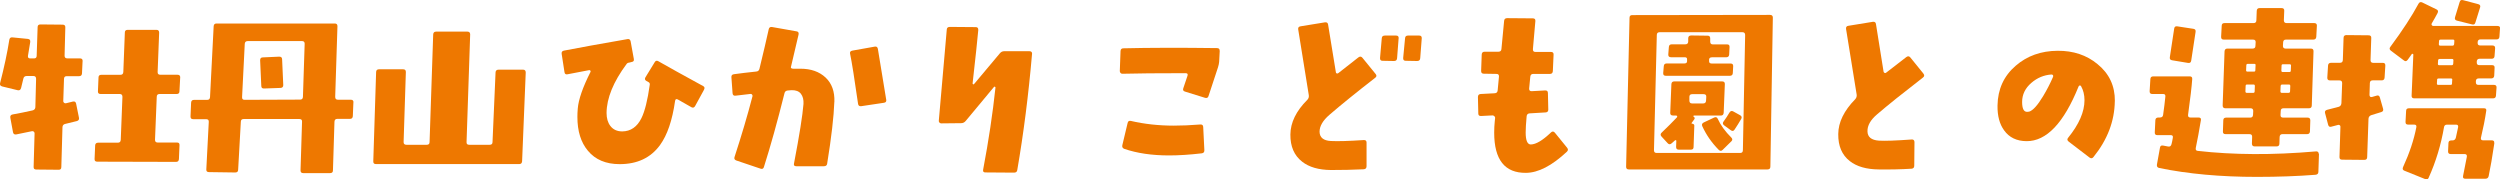 <?xml version="1.0" encoding="UTF-8"?><svg id="b" xmlns="http://www.w3.org/2000/svg" width="476.58" height="34.21" viewBox="0 0 476.58 34.21"><defs><style>.d{fill:#ee7800;}</style></defs><g id="c"><g><path class="d" d="M15.74,11.7l-.11,2.31c-.03,.34-.21,.51-.54,.51h-2.38c-.34,0-.51,.18-.51,.54l-.14,4.23c0,.12,.05,.22,.16,.31,.11,.08,.22,.12,.34,.09l1.34-.33c.34-.07,.54,.06,.61,.4l.54,2.67c.07,.34-.06,.55-.4,.65-.55,.14-1.29,.33-2.2,.54-.34,.07-.52,.28-.54,.61l-.22,7.62c0,.36-.18,.53-.54,.51l-4.23-.04c-.36,0-.53-.17-.51-.51l.18-6.4c0-.12-.05-.22-.14-.31-.1-.08-.22-.11-.36-.09l-2.96,.61c-.36,.07-.58-.06-.65-.4l-.51-2.75c-.07-.36,.07-.58,.43-.65,1.23-.22,2.48-.47,3.76-.76,.36-.07,.55-.28,.58-.61l.14-5.42c0-.36-.17-.54-.51-.54h-1.27c-.36,0-.58,.17-.65,.51-.12,.55-.26,1.14-.43,1.77-.1,.36-.31,.51-.65,.43l-2.96-.72c-.34-.1-.47-.3-.4-.61,.79-3.06,1.38-5.83,1.77-8.31,.07-.34,.28-.48,.62-.43l2.93,.29c.34,.05,.48,.25,.43,.61-.14,.96-.29,1.83-.43,2.6-.05,.34,.1,.51,.43,.51h.72c.34,0,.51-.17,.51-.51l.18-5.46c0-.34,.18-.51,.54-.51l4.23,.04c.36,0,.53,.18,.51,.54l-.14,5.38c0,.34,.17,.51,.51,.51h2.42c.36,0,.53,.18,.51,.54Zm18.61,3.07l-.14,2.64c0,.34-.18,.51-.54,.51h-3.25c-.36,0-.54,.18-.54,.54l-.33,8.2c0,.34,.17,.51,.51,.51h3.69c.34,0,.49,.17,.47,.51l-.11,2.64c-.02,.36-.21,.54-.54,.54l-15.03-.04c-.36,0-.53-.17-.51-.51l.11-2.6c.02-.34,.22-.51,.58-.51h3.76c.34,0,.52-.18,.54-.54l.32-8.2c0-.36-.17-.54-.51-.54h-3.65c-.36,0-.53-.17-.51-.51l.11-2.64c0-.34,.18-.51,.54-.51h3.65c.34,0,.52-.18,.54-.54l.29-7.52c0-.34,.18-.51,.54-.51h5.49c.34,0,.51,.18,.51,.54l-.29,7.48c-.02,.36,.14,.54,.51,.54h3.29c.34,0,.51,.17,.51,.51Z"/><path class="d" d="M67.37,19.51l-.11,2.64c-.03,.34-.21,.51-.54,.51h-2.42c-.34,0-.52,.18-.54,.54l-.29,9.29c0,.34-.18,.51-.54,.51h-5.13c-.34,0-.51-.17-.51-.51l.29-9.29c.02-.34-.14-.51-.51-.51h-10.62c-.36,0-.54,.18-.54,.54l-.51,9.11c0,.36-.18,.54-.54,.54l-5.02-.07c-.36,0-.53-.17-.51-.51l.47-9.07c.02-.34-.14-.51-.51-.51h-2.46c-.36,0-.53-.18-.51-.54l.11-2.6c.02-.36,.21-.54,.54-.54h2.53c.34,0,.52-.18,.54-.54l.69-13.48c.02-.36,.2-.54,.54-.54h22.55c.34,0,.51,.17,.51,.51l-.43,13.48c0,.36,.17,.54,.51,.54h2.46c.36,0,.53,.17,.51,.51Zm-9.29-11.17c0-.34-.17-.51-.51-.51h-10.33c-.36,0-.55,.17-.58,.51l-.51,10.15c-.03,.36,.13,.54,.47,.54l10.59-.04c.34,0,.52-.17,.54-.51l.33-10.15Zm-4.08,7.88c0,.34-.17,.52-.51,.54l-3.14,.11c-.36,.02-.54-.14-.54-.51l-.22-4.88c0-.36,.17-.54,.51-.54l3.14-.14c.36,0,.54,.17,.54,.51l.22,4.91Z"/><path class="d" d="M100.22,13.83l-.69,16.91c-.03,.36-.21,.54-.54,.54h-27.32c-.36,0-.53-.18-.51-.54l.54-17.02c.02-.34,.2-.51,.54-.51h4.62c.34,0,.51,.17,.51,.51l-.43,13.37c0,.34,.18,.51,.54,.51h3.87c.36,0,.54-.17,.54-.51l.69-20.52c.02-.36,.21-.54,.54-.54h6c.34,0,.51,.18,.51,.54l-.69,20.52c-.02,.34,.14,.51,.51,.51h3.9c.36,0,.54-.17,.54-.51l.58-13.3c.02-.34,.22-.51,.58-.51h4.66c.34,0,.51,.18,.51,.54Z"/><path class="d" d="M134.22,17.09l-1.7,3.11c-.17,.31-.4,.4-.69,.25-.24-.14-1.11-.64-2.6-1.48-.31-.17-.49-.07-.54,.29-.53,3.69-1.48,6.48-2.86,8.38-1.76,2.43-4.32,3.65-7.7,3.65-2.63,0-4.65-.85-6.07-2.57-1.33-1.59-1.99-3.73-1.99-6.43,0-.48,.02-1.01,.07-1.59,.14-1.73,.95-4.06,2.42-6.97,.05-.1,.05-.18,0-.25-.07-.1-.16-.13-.25-.11l-4.12,.79c-.34,.07-.53-.06-.58-.4l-.54-3.5c-.05-.34,.1-.54,.43-.61,2.84-.55,6.89-1.29,12.14-2.2,.31-.05,.51,.1,.58,.43l.61,3.36c.07,.34-.07,.53-.43,.58l-.43,.11c-.24,.02-.41,.11-.51,.25-2.53,3.4-3.81,6.52-3.83,9.36,0,1.01,.24,1.83,.72,2.46,.53,.7,1.29,1.05,2.28,1.05,1.61-.02,2.83-.87,3.65-2.53,.65-1.32,1.18-3.46,1.59-6.4,.02-.22-.06-.37-.25-.47l-.4-.22c-.29-.17-.35-.4-.18-.69l1.77-2.89c.17-.29,.4-.35,.69-.18,1.81,1.04,4.65,2.61,8.53,4.73,.29,.14,.35,.37,.18,.69Z"/><path class="d" d="M159.05,19.44c-.1,2.79-.55,6.72-1.37,11.78-.05,.31-.25,.47-.61,.47h-5.28c-.36,0-.51-.17-.43-.51,1.04-5.42,1.64-9.2,1.81-11.35,.05-.82-.12-1.47-.49-1.95-.37-.48-.97-.71-1.79-.69-.34,.02-.6,.05-.79,.07-.29,.05-.47,.21-.54,.47-1.37,5.49-2.69,10.2-3.94,14.13-.1,.31-.31,.41-.65,.29l-4.59-1.55c-.34-.12-.46-.34-.36-.65,1.32-4.05,2.47-7.91,3.43-11.6,.02-.12,0-.23-.09-.33-.08-.1-.19-.13-.31-.11-.77,.1-1.71,.21-2.82,.33-.36,.05-.55-.11-.58-.47l-.22-3.04c-.03-.34,.13-.53,.47-.58,1.23-.17,2.65-.34,4.26-.51,.34-.02,.54-.2,.62-.54,.75-3.08,1.34-5.6,1.77-7.55,.07-.31,.28-.45,.62-.4l4.7,.83c.31,.05,.43,.25,.36,.61l-1.41,6c-.14,.34-.01,.51,.4,.51h1.37c2,0,3.59,.56,4.79,1.68,1.19,1.12,1.75,2.67,1.68,4.64Zm9.9-.43c.05,.34-.1,.53-.43,.58l-4.34,.65c-.36,.05-.57-.11-.61-.47-.68-4.75-1.18-7.92-1.52-9.54-.07-.31,.07-.51,.43-.58l4.26-.76c.34-.07,.54,.07,.61,.43,.31,1.81,.84,5.04,1.59,9.68Z"/><path class="d" d="M196.74,10.29c-.67,7.76-1.61,15.14-2.82,22.15-.05,.31-.25,.47-.61,.47l-5.49-.04c-.34,0-.47-.18-.4-.54,1.04-5.47,1.82-10.68,2.35-15.65,0-.07-.04-.12-.11-.14-.07-.05-.13-.04-.18,.04l-5.38,6.47c-.24,.29-.53,.43-.87,.43l-3.79,.04c-.14,0-.27-.05-.36-.16-.1-.11-.13-.23-.11-.38l1.52-17.38c.02-.31,.22-.47,.58-.47l4.95,.04c.34,0,.49,.19,.47,.58-.14,1.66-.51,5.05-1.08,10.15,0,.07,.04,.13,.11,.18,.07,.02,.13,0,.18-.07l4.91-5.85c.22-.26,.49-.4,.83-.4h4.8c.36,0,.53,.18,.51,.54Z"/><path class="d" d="M232.52,9.72l-.11,2.06c-.02,.31-.1,.66-.22,1.05l-1.81,5.49c-.1,.31-.31,.42-.65,.33l-3.83-1.19c-.34-.1-.45-.31-.32-.65l.79-2.35c.12-.34,0-.51-.36-.51-5.4,0-9.39,.04-12,.11-.14,.02-.27-.02-.38-.13-.11-.11-.16-.24-.16-.38l.14-3.83c.02-.34,.21-.51,.54-.51,4.99-.12,10.94-.13,17.85-.04,.36,0,.53,.18,.51,.54Zm-2.93,18.9c.02,.36-.14,.57-.51,.61-2.31,.27-4.38,.4-6.21,.4-3.28,0-6.13-.42-8.56-1.26-.31-.12-.43-.35-.36-.69l1.01-4.23c.07-.34,.28-.47,.61-.4,2.58,.6,5.31,.9,8.2,.9,1.49,0,3.18-.07,5.06-.22,.34-.02,.52,.13,.54,.47l.22,4.41Z"/><path class="d" d="M262.25,14.12c.22,.27,.18,.51-.11,.72-3.54,2.75-6.44,5.09-8.71,7.05-1.25,1.08-1.88,2.16-1.88,3.22,.02,1.11,.75,1.7,2.17,1.77,1.3,.07,3.38,.01,6.25-.18,.36-.02,.54,.13,.54,.47v4.52c0,.36-.18,.55-.54,.58-2.05,.1-4.13,.14-6.25,.14-2.34-.02-4.17-.55-5.49-1.59-1.52-1.18-2.26-2.9-2.24-5.17,.02-2.29,1.1-4.49,3.22-6.61,.24-.24,.34-.54,.29-.9l-2.02-12.54c-.05-.34,.1-.53,.43-.58l4.66-.76c.36-.05,.57,.1,.61,.43l1.48,9.07c0,.12,.06,.21,.18,.25,.12,.02,.22,0,.29-.07l3.83-3c.29-.22,.54-.19,.76,.07l2.53,3.11Zm4.37-6.79l-.29,3.76c-.02,.36-.22,.54-.58,.54l-2.2-.04c-.34,0-.49-.18-.47-.54l.33-3.76c.02-.34,.22-.51,.58-.51h2.17c.34,0,.49,.18,.47,.54Zm4.41,0l-.29,3.76c-.02,.36-.22,.54-.58,.54l-2.2-.04c-.34,0-.49-.18-.47-.54l.36-3.76c.02-.34,.21-.51,.54-.51h2.17c.34,0,.49,.18,.47,.54Z"/><path class="d" d="M298.75,28.18c.22,.27,.19,.52-.07,.76-2.84,2.65-5.43,3.99-7.77,4.01-4.05,.05-6.07-2.5-6.07-7.66,0-.77,.04-1.49,.11-2.17,.02-.12,.05-.34,.07-.65,0-.12-.05-.23-.16-.33-.11-.1-.22-.14-.34-.14l-2.17,.11c-.36,.02-.54-.13-.54-.47l-.07-3.14c0-.36,.17-.55,.51-.58l2.67-.14c.36-.02,.55-.2,.58-.54l.25-2.64c.02-.34-.13-.51-.47-.51l-2.42-.04c-.34,0-.51-.17-.51-.51l.11-3.14c.02-.36,.2-.54,.54-.54h2.64c.36,0,.55-.17,.58-.51l.51-5.35c.02-.36,.22-.54,.58-.54l4.91,.04c.34,0,.49,.17,.47,.51-.12,1.52-.28,3.3-.47,5.35-.02,.36,.13,.54,.47,.54h2.96c.36,0,.53,.17,.51,.51l-.14,3.14c-.02,.36-.21,.54-.54,.54h-3.18c-.36,0-.55,.18-.58,.54l-.22,2.28c0,.34,.17,.49,.51,.47l2.53-.14c.36-.02,.54,.14,.54,.51l.07,3.14c0,.34-.17,.52-.51,.54l-3.04,.18c-.36,.02-.55,.22-.58,.58-.12,1.33-.18,2.35-.18,3.07,0,1.52,.33,2.28,.98,2.28,.99-.02,2.26-.78,3.83-2.28,.26-.26,.52-.25,.76,.04l2.35,2.89Z"/><path class="d" d="M337.96,3.36l-.47,28.4c0,.36-.18,.54-.54,.54h-26.45c-.34,0-.51-.17-.51-.51l.65-28.4c0-.34,.17-.51,.51-.51l26.27-.04c.36,0,.54,.17,.54,.51Zm-5.28,3.32c0-.36-.17-.54-.51-.54h-15.79c-.36,0-.54,.18-.54,.54l-.54,21.97c0,.34,.17,.51,.51,.51h15.93c.34,0,.51-.18,.51-.54l.43-21.93Zm-3.87,9.39l-.22,5.42c-.02,.36-.21,.54-.54,.54h-5.13s-.08,.02-.11,.07c0,.07,.01,.12,.04,.14,.24,.14,.28,.33,.11,.54-.14,.17-.31,.4-.51,.69-.02,.05,.06,.1,.25,.14,.19,.05,.29,.16,.29,.33l-.14,4.08c0,.34-.17,.51-.51,.51h-2.31c-.34,0-.51-.17-.51-.51l.04-1.16c0-.1-.04-.14-.11-.14-.05-.02-.11,0-.18,.07-.14,.12-.35,.3-.61,.54-.27,.24-.52,.23-.76-.04l-1.16-1.26c-.24-.26-.23-.52,.04-.76,1.13-1.08,2.1-2.05,2.89-2.89,.07-.07,.08-.16,.04-.25-.05-.07-.12-.11-.22-.11h-.58c-.36,0-.53-.18-.51-.54l.22-5.42c.02-.36,.2-.54,.54-.54h9.14c.36,0,.53,.18,.51,.54Zm1.59-3.43l-.07,1.3c-.02,.34-.22,.51-.58,.51h-12.18c-.36,0-.53-.17-.51-.51l.11-1.3c.02-.36,.2-.54,.54-.54h3.36c.36,0,.54-.14,.54-.43v-.36c.02-.26-.13-.4-.47-.4h-2.6c-.36,0-.53-.18-.51-.54l.11-1.41c.02-.34,.21-.51,.54-.51h2.57c.38,0,.58-.18,.58-.54v-.61c0-.36,.19-.54,.58-.54l3.14,.04c.31,0,.47,.17,.47,.51v.61c0,.36,.16,.54,.47,.54h2.75c.34,0,.49,.17,.47,.51l-.07,1.41c-.02,.36-.22,.54-.58,.54h-2.67c-.36,0-.55,.13-.58,.4v.36c0,.29,.17,.43,.51,.43h3.61c.34,0,.49,.18,.47,.54Zm-5.13,5.82c.02-.34-.14-.51-.51-.51h-2.17c-.36,0-.54,.17-.54,.51v.72c0,.36,.17,.54,.51,.54h2.13c.34,0,.52-.18,.54-.54l.04-.72Zm4.77,8.49l-1.66,1.63c-.24,.24-.49,.23-.76-.04-1.33-1.35-2.36-2.84-3.11-4.48-.14-.31-.05-.55,.29-.72l1.99-.94c.31-.14,.54-.05,.69,.29,.53,1.18,1.38,2.36,2.57,3.54,.24,.24,.24,.48,0,.72Zm1.88-4.26c-.39,.67-.81,1.35-1.26,2.02-.19,.29-.43,.33-.72,.11l-1.23-.9c-.31-.22-.36-.47-.14-.76,.41-.55,.78-1.12,1.12-1.7,.19-.31,.43-.38,.72-.22l1.3,.72c.31,.17,.39,.41,.22,.72Z"/><path class="d" d="M366.65,14.02c.24,.29,.22,.54-.07,.76-3.83,2.96-6.75,5.3-8.74,7.01-1.25,1.06-1.87,2.14-1.84,3.25,.02,1.08,.75,1.67,2.17,1.77,1.18,.07,3.26,0,6.25-.22,.17-.02,.3,.01,.4,.11,.1,.1,.14,.23,.14,.4l-.04,4.48c0,.36-.17,.55-.51,.58-1.9,.12-3.99,.17-6.25,.14-2.36-.02-4.2-.55-5.53-1.59-1.49-1.16-2.23-2.88-2.2-5.17,.02-2.24,1.1-4.44,3.22-6.61,.24-.26,.34-.57,.29-.9l-2.02-12.5c-.05-.36,.1-.57,.43-.61l4.66-.76c.36-.05,.57,.1,.61,.43l1.45,9.07c.02,.12,.1,.21,.22,.25,.1,.05,.19,.02,.29-.07,.94-.72,2.22-1.71,3.83-2.96,.29-.22,.54-.19,.76,.07l2.49,3.07Z"/><path class="d" d="M403.15,19.29c-.05,3.81-1.41,7.36-4.08,10.66-.22,.27-.47,.29-.76,.07l-3.97-3.04c-.27-.22-.3-.45-.11-.69,2.1-2.58,3.14-4.97,3.14-7.19,0-1.01-.22-1.9-.65-2.67-.05-.1-.13-.14-.25-.14-.1,.02-.17,.08-.22,.18-2.82,6.99-6.13,10.47-9.94,10.44-1.88-.02-3.3-.71-4.26-2.06-.87-1.18-1.29-2.76-1.26-4.73,.05-3.11,1.2-5.64,3.47-7.59,2.17-1.88,4.83-2.83,7.99-2.85,2.99-.02,5.52,.82,7.59,2.53,2.24,1.81,3.35,4.17,3.32,7.08Zm-11.78-4.62c.05-.12,.05-.23,0-.33-.07-.1-.17-.14-.29-.14-1.45,.1-2.72,.63-3.83,1.59-1.18,1.01-1.77,2.23-1.77,3.65,0,1.25,.31,1.88,.94,1.88,.1,0,.23-.01,.4-.04,.72-.22,1.61-1.2,2.67-2.96,.72-1.2,1.35-2.42,1.88-3.65Z"/><path class="d" d="M442.07,29.34l-.11,3.4c0,.36-.19,.55-.58,.58-3.37,.26-7.08,.4-11.13,.4-6.96,0-13.18-.57-18.64-1.7-.34-.07-.48-.29-.43-.65l.58-3.22c.05-.34,.25-.47,.61-.4,.31,.07,.63,.13,.94,.18,.34,.07,.55-.08,.65-.45,.1-.37,.18-.78,.25-1.21,.07-.34-.06-.51-.4-.51h-2.57c-.34,0-.49-.18-.47-.54l.11-2.31c.02-.34,.22-.51,.58-.51h.29c.36,0,.57-.17,.61-.51,.19-1.35,.34-2.52,.43-3.5,.02-.34-.13-.49-.47-.47h-2.02c-.36,0-.53-.18-.51-.54l.14-2.31c.02-.34,.2-.51,.54-.51h6.97c.34,0,.49,.17,.47,.51-.1,1.42-.36,3.69-.79,6.79-.05,.36,.1,.54,.43,.54h1.55c.36,0,.52,.16,.47,.47-.34,2.05-.66,3.82-.98,5.31-.07,.36,.05,.55,.36,.58,3.42,.39,7,.59,10.73,.61,3.61,.02,7.56-.14,11.85-.51,.14-.02,.26,.01,.36,.11,.1,.1,.14,.22,.14,.36Zm-23.52-23.27l-.83,5.46c-.05,.36-.24,.52-.58,.47l-3.07-.51c-.34-.05-.48-.24-.43-.58l.83-5.46c.05-.34,.24-.48,.58-.43l3.07,.47c.34,.05,.48,.24,.43,.58Zm23.12-1.16l-.11,2.1c-.02,.36-.22,.54-.58,.54h-5.2c-.34,0-.52,.17-.54,.51l-.04,.69c0,.34,.17,.51,.51,.51h4.81c.36,0,.53,.18,.51,.54l-.33,10.3c0,.36-.18,.54-.54,.54h-4.84c-.36,0-.54,.17-.54,.51l-.04,.76c-.02,.34,.14,.51,.51,.51h4.66c.34,0,.51,.18,.51,.54l-.07,2.1c-.02,.34-.21,.51-.54,.51h-4.7c-.34,0-.52,.18-.54,.54l-.04,1.26c0,.36-.18,.54-.54,.54h-4.19c-.34,0-.51-.18-.51-.54l.04-1.26c.02-.36-.14-.54-.51-.54h-4.55c-.36,0-.53-.17-.51-.51l.07-2.1c0-.36,.18-.54,.54-.54h4.59c.34,0,.52-.17,.54-.51l.04-.76c0-.34-.17-.51-.51-.51h-4.81c-.34,0-.51-.18-.51-.54l.36-10.3c.02-.36,.21-.54,.54-.54h4.81c.36,0,.54-.17,.54-.51l.04-.69c.02-.34-.14-.51-.51-.51h-5.56c-.36,0-.53-.18-.51-.54l.11-2.1c0-.34,.18-.51,.54-.51h5.53c.36,0,.54-.18,.54-.54l.07-1.81c.02-.34,.21-.51,.54-.51h4.19c.36,0,.53,.17,.51,.51l-.07,1.81c0,.36,.17,.54,.51,.54h5.28c.34,0,.51,.17,.51,.51Zm-11.82,11.49c0-.19-.08-.29-.25-.29h-1.26c-.17,0-.25,.1-.25,.29l-.04,1.01c0,.19,.08,.29,.25,.29h1.26c.17,0,.25-.1,.25-.29l.04-1.01Zm.14-3.94c.02-.19-.06-.29-.25-.29h-1.23c-.19,0-.29,.1-.29,.29l-.04,.94c0,.17,.08,.25,.25,.25h1.26c.17,0,.25-.08,.25-.25l.04-.94Zm6.61,3.94c0-.19-.08-.29-.25-.29h-1.3c-.17,0-.27,.1-.29,.29l-.04,1.01c0,.19,.08,.29,.25,.29h1.3c.19,0,.29-.1,.29-.29l.04-1.01Zm.14-3.9c0-.17-.08-.25-.25-.25h-1.3c-.17,0-.25,.08-.25,.25l-.04,.94c0,.19,.08,.29,.25,.29h1.3c.17,0,.25-.1,.25-.29l.04-.94Z"/><path class="d" d="M454.72,12.5l-.14,2.28c-.02,.36-.21,.54-.54,.54h-1.73c-.34,0-.52,.17-.54,.51l-.07,2.28c0,.14,.05,.25,.14,.33s.22,.08,.36,.04l.87-.25c.31-.1,.52,.02,.61,.36l.61,2.13c.1,.34-.02,.55-.36,.65-.53,.17-1.16,.36-1.88,.58-.34,.12-.52,.35-.54,.69l-.25,7.3c0,.36-.18,.54-.54,.54l-4.23-.04c-.36,0-.53-.17-.51-.51l.18-5.75c.02-.12-.02-.22-.13-.31-.11-.08-.22-.1-.34-.05l-1.26,.33c-.31,.1-.52-.02-.61-.36l-.58-2.2c-.1-.34,.02-.55,.36-.65l2.24-.58c.31-.1,.48-.33,.51-.69l.14-3.83c0-.34-.17-.51-.51-.51h-1.81c-.36,0-.53-.18-.51-.54l.14-2.28c.02-.36,.22-.54,.58-.54h1.7c.34,0,.52-.17,.54-.51l.14-4.23c0-.36,.18-.54,.54-.54l4.23,.04c.36,0,.53,.17,.51,.51l-.14,4.23c0,.34,.17,.51,.51,.51h1.84c.34,0,.49,.18,.47,.54Zm21.86-7.05l-.11,1.55c-.02,.34-.21,.51-.54,.51h-3.07c-.34,0-.52,.18-.54,.54v.11c-.02,.34,.14,.51,.51,.51h2.31c.36,0,.53,.18,.51,.54l-.11,1.48c-.02,.34-.21,.51-.54,.51h-2.31c-.34,0-.52,.18-.54,.54v.14c-.02,.36,.14,.54,.51,.54h2.42c.34,0,.49,.17,.47,.51l-.07,1.48c-.02,.36-.22,.54-.58,.54h-2.38c-.34,0-.52,.17-.54,.51v.18c-.02,.36,.13,.54,.47,.54h2.96c.36,0,.53,.17,.51,.51l-.11,1.55c-.02,.34-.21,.51-.54,.51h-15.03c-.36,0-.53-.17-.51-.51l.33-7.88c-.05-.07-.13-.11-.25-.11l-.83,1.16c-.22,.29-.46,.33-.72,.11l-2.46-1.84c-.29-.22-.34-.46-.14-.72,2.34-3.16,4.13-5.9,5.38-8.24,.17-.31,.41-.4,.72-.25l2.67,1.3c.34,.14,.42,.39,.25,.72-.36,.67-.73,1.34-1.12,1.99-.05,.1-.05,.19,0,.29,.07,.12,.17,.18,.29,.18h12.25c.36,0,.53,.17,.51,.51Zm-1.08,21.86c-.39,2.63-.75,4.71-1.08,6.25-.07,.34-.28,.51-.61,.51h-3.87c-.34,0-.47-.18-.4-.54,.19-.87,.43-2.08,.72-3.65,.05-.34-.1-.51-.43-.51h-2.64c-.36,0-.53-.18-.51-.54l.07-1.52c0-.36,.18-.54,.54-.54h.22c.34,0,.55-.17,.65-.51,.14-.6,.29-1.26,.43-1.99,.07-.34-.06-.51-.4-.51h-1.7c-.34,0-.53,.16-.58,.47-.58,3.37-1.55,6.59-2.93,9.65-.12,.31-.35,.4-.69,.25l-3.94-1.59c-.31-.12-.4-.35-.25-.69,1.23-2.67,2.07-5.2,2.53-7.59,.07-.34-.07-.51-.43-.51h-1.16c-.34,0-.49-.18-.47-.54l.11-2.06c0-.34,.18-.51,.54-.51h14.31c.34,0,.48,.16,.43,.47-.24,1.64-.58,3.35-1.01,5.13-.07,.34,.06,.51,.4,.51h1.66c.36,0,.52,.18,.47,.54Zm-8.02-12.1c.02-.17-.06-.25-.25-.25h-2.35c-.19,0-.29,.08-.29,.25l-.04,.72c0,.17,.08,.25,.25,.25h2.38c.17,0,.25-.08,.25-.25l.04-.72Zm.22-3.72c0-.17-.08-.25-.25-.25h-2.38c-.17,0-.26,.08-.29,.25l-.04,.69c0,.17,.08,.25,.25,.25h2.38c.17,0,.26-.08,.29-.25l.04-.69Zm.18-3.69c0-.17-.08-.25-.25-.25h-2.38c-.17,0-.27,.08-.29,.25l-.04,.61c0,.19,.08,.29,.25,.29h2.38c.17,0,.26-.1,.29-.29l.04-.61Zm4.91-6.4c-.14,.48-.45,1.45-.9,2.89-.1,.34-.31,.46-.65,.36l-2.89-.72c-.34-.1-.45-.33-.33-.69,.29-.94,.58-1.89,.87-2.85,.1-.34,.31-.46,.65-.36l2.89,.76c.34,.1,.46,.3,.36,.61Z"/></g></g></svg>